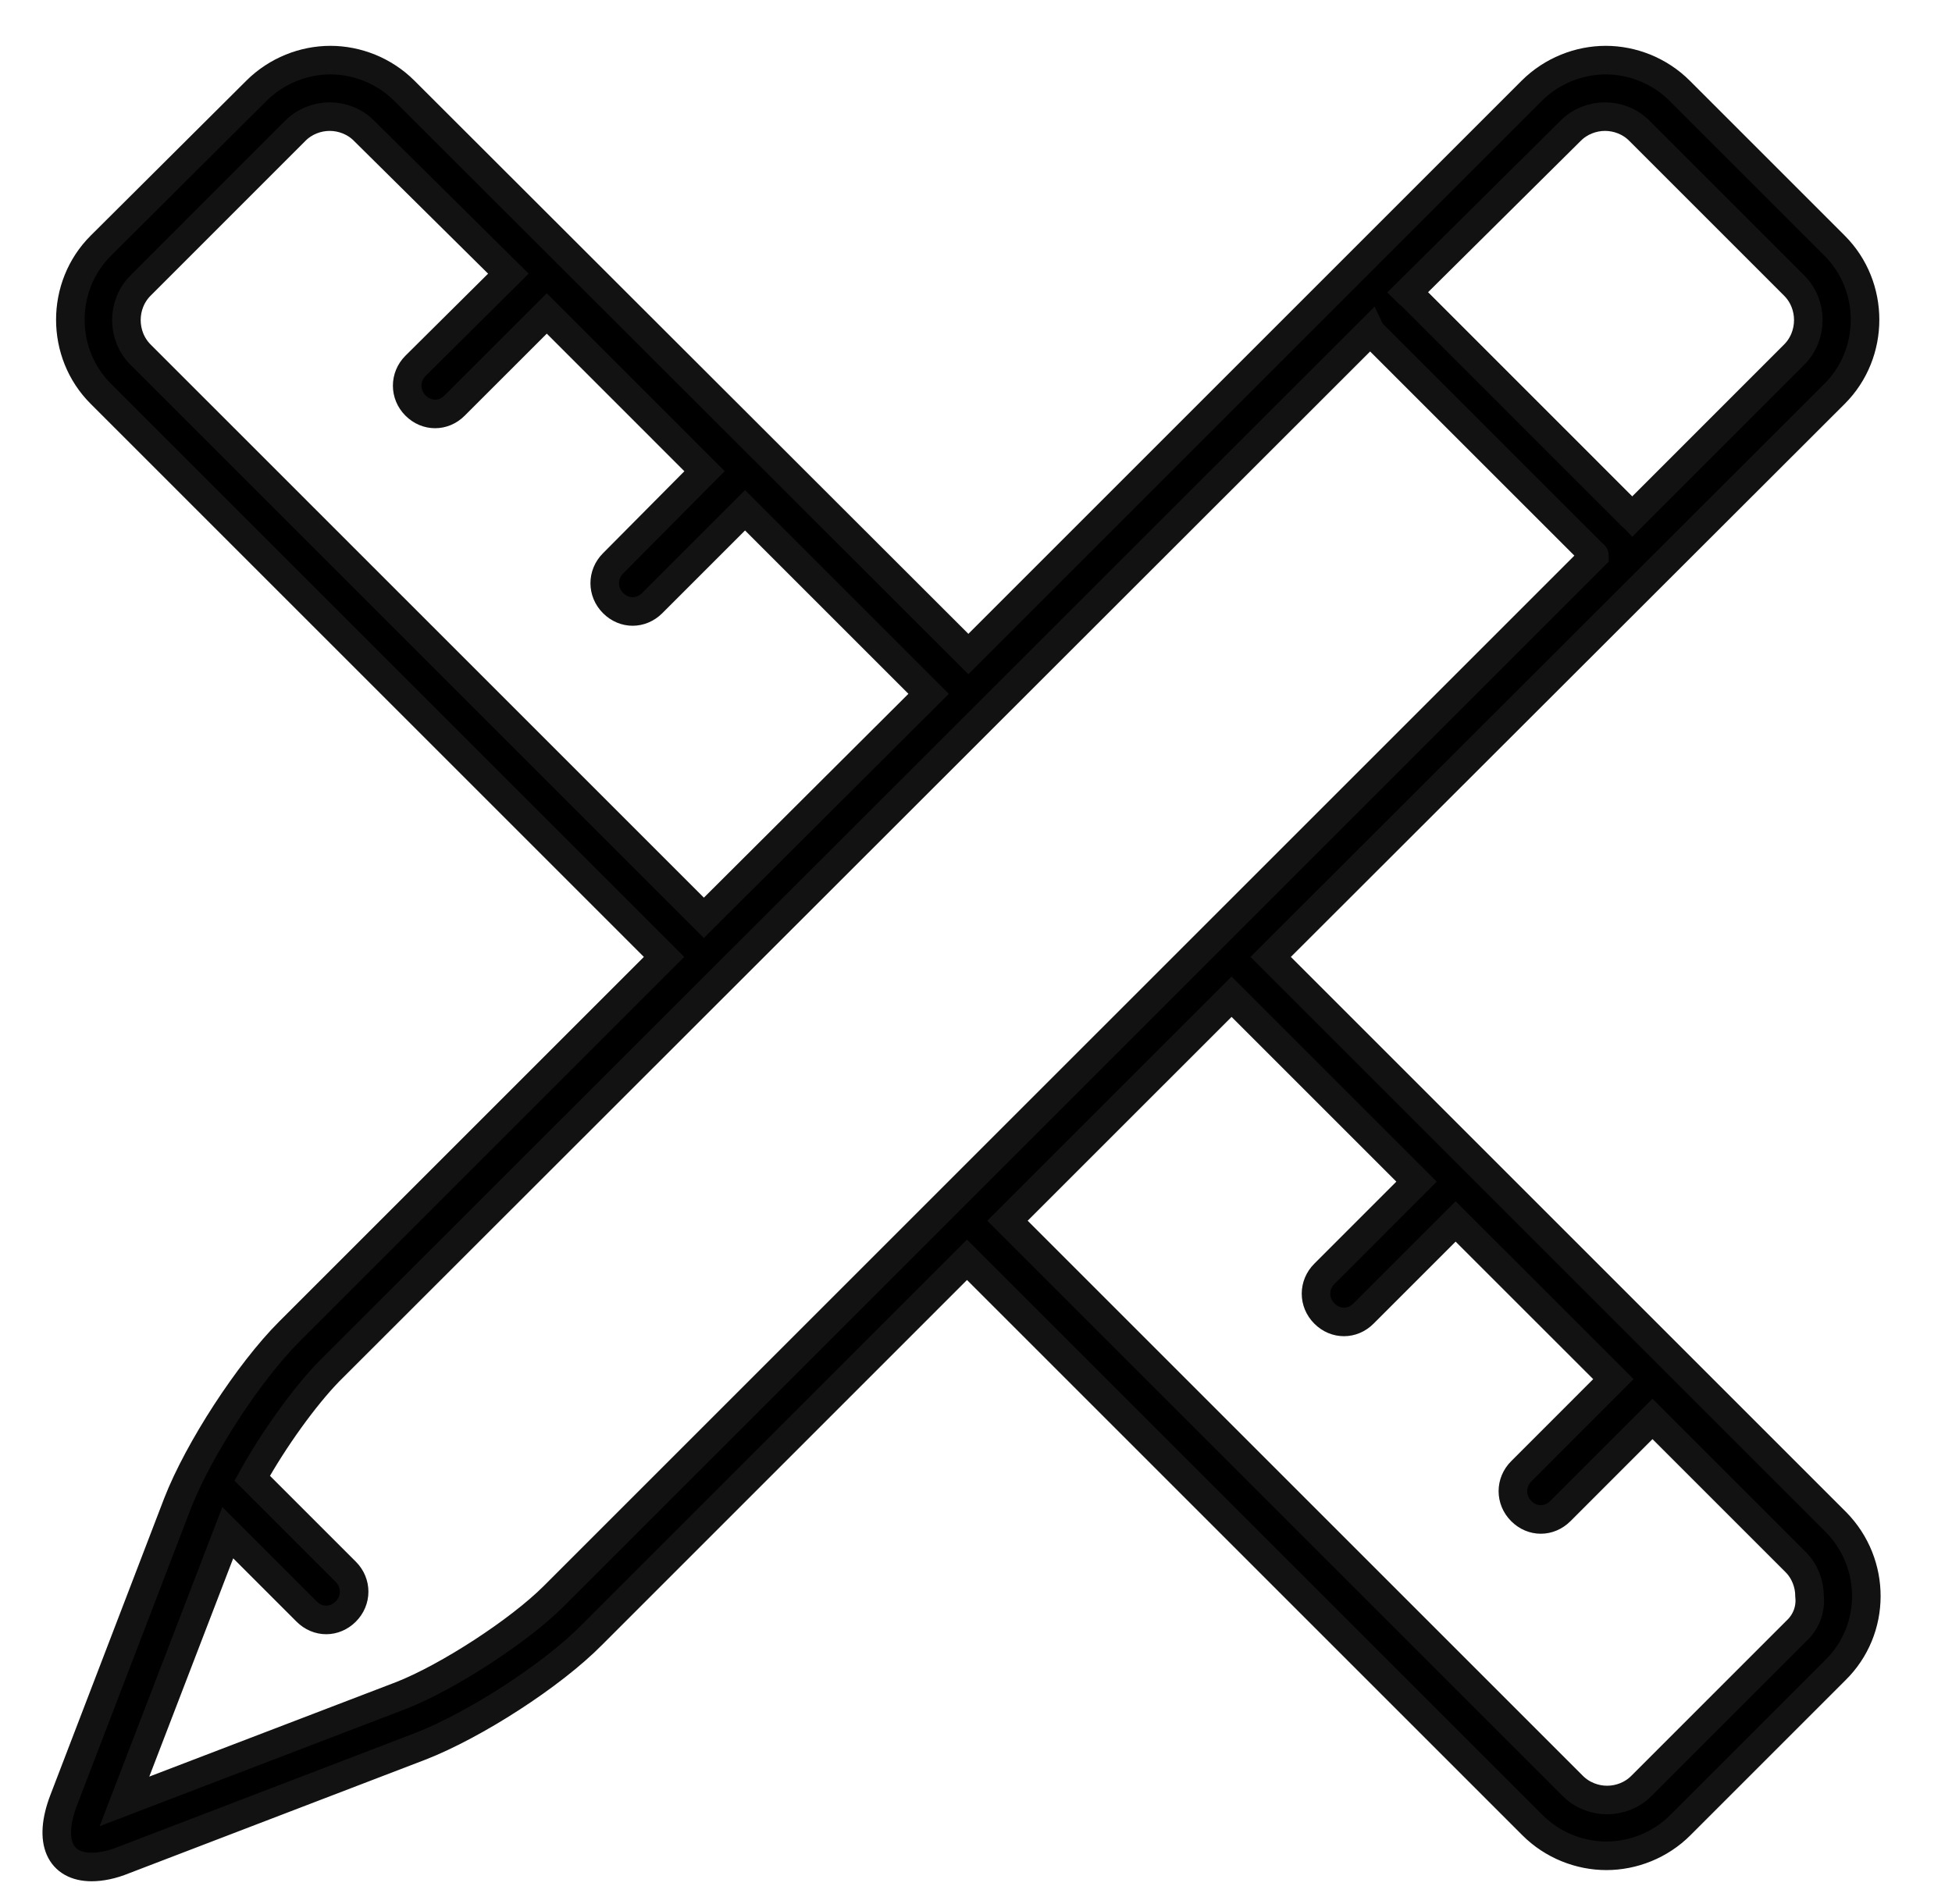 <?xml version="1.0" encoding="UTF-8"?>
<svg width="41px" height="40px" viewBox="0 0 41 40" version="1.1" xmlns="http://www.w3.org/2000/svg" xmlns:xlink="http://www.w3.org/1999/xlink">
    <title>design-systems-wireframe-tool</title>
    <g id="Page-1" stroke="none" stroke-width="1" fill="none" fill-rule="evenodd">
        <g id="SLICES" transform="translate(-100.817, -197)"></g>
        <path d="M38.565,31.979 L26.689,20.103 L38.536,8.271 C39.386,7.421 39.386,6.013 38.536,5.163 L35.281,1.908 C34.856,1.483 34.284,1.263 33.727,1.263 C33.169,1.263 32.598,1.483 32.172,1.908 L20.34,13.74 L8.494,1.908 C8.069,1.483 7.497,1.263 6.94,1.263 C6.382,1.263 5.811,1.483 5.385,1.908 L2.116,5.163 C1.265,6.013 1.265,7.421 2.116,8.271 L13.948,20.103 L6.075,27.976 C5.224,28.827 4.168,30.454 3.729,31.583 L1.339,37.815 C1.002,38.694 1.265,39.222 1.925,39.222 C2.116,39.222 2.35,39.178 2.6,39.075 L8.831,36.686 C9.96,36.246 11.587,35.205 12.438,34.34 L20.311,26.466 L32.187,38.342 C32.612,38.768 33.184,38.987 33.741,38.987 C34.298,38.987 34.87,38.768 35.295,38.342 L38.55,35.087 C39.415,34.237 39.415,32.844 38.565,31.979 Z M32.993,2.744 C33.184,2.553 33.448,2.45 33.712,2.45 C33.976,2.45 34.24,2.553 34.43,2.744 L37.685,5.999 C38.081,6.394 38.081,7.054 37.685,7.45 L34.284,10.852 C34.269,10.837 34.269,10.822 34.254,10.822 L29.651,6.218 C29.621,6.189 29.592,6.174 29.563,6.145 L32.993,2.744 Z M2.952,7.45 C2.556,7.054 2.556,6.394 2.952,5.999 L6.206,2.744 C6.397,2.553 6.661,2.45 6.925,2.45 C7.189,2.45 7.453,2.553 7.643,2.744 L10.678,5.749 L8.728,7.685 C8.494,7.919 8.494,8.286 8.728,8.52 C8.846,8.638 8.992,8.696 9.139,8.696 C9.285,8.696 9.432,8.638 9.549,8.52 L11.485,6.585 L14.798,9.899 L12.878,11.834 C12.643,12.068 12.643,12.435 12.878,12.67 C12.995,12.787 13.141,12.846 13.288,12.846 C13.435,12.846 13.581,12.787 13.699,12.67 L15.649,10.72 L19.505,14.576 L14.784,19.282 L2.952,7.45 Z M11.631,33.533 C10.898,34.266 9.403,35.234 8.435,35.615 L2.614,37.844 L4.784,32.199 L6.441,33.856 C6.558,33.973 6.705,34.032 6.852,34.032 C6.998,34.032 7.145,33.973 7.262,33.856 C7.497,33.621 7.497,33.255 7.262,33.02 L5.297,31.055 C5.752,30.234 6.397,29.34 6.91,28.812 L28.786,6.952 C28.8,6.981 28.83,7.01 28.859,7.04 L33.463,11.643 C33.477,11.658 33.492,11.658 33.492,11.673 L11.631,33.533 Z M37.729,34.266 L34.474,37.521 C34.284,37.712 34.02,37.815 33.756,37.815 C33.492,37.815 33.228,37.712 33.037,37.521 L21.161,25.645 L25.868,20.939 L29.753,24.824 L27.818,26.76 C27.583,26.994 27.583,27.361 27.818,27.595 C27.935,27.713 28.082,27.771 28.228,27.771 C28.375,27.771 28.522,27.713 28.639,27.595 L30.574,25.66 L33.888,28.973 L31.953,30.909 C31.718,31.143 31.718,31.51 31.953,31.745 C32.07,31.862 32.216,31.921 32.363,31.921 C32.51,31.921 32.656,31.862 32.774,31.745 L34.709,29.809 L37.715,32.815 C37.905,33.005 38.008,33.269 38.008,33.533 C38.037,33.812 37.934,34.076 37.729,34.266 Z" id="Design-Systems" stroke="#121212" stroke-width="0.6" fill="#000000" fill-rule="nonzero"></path>
    </g>
</svg>